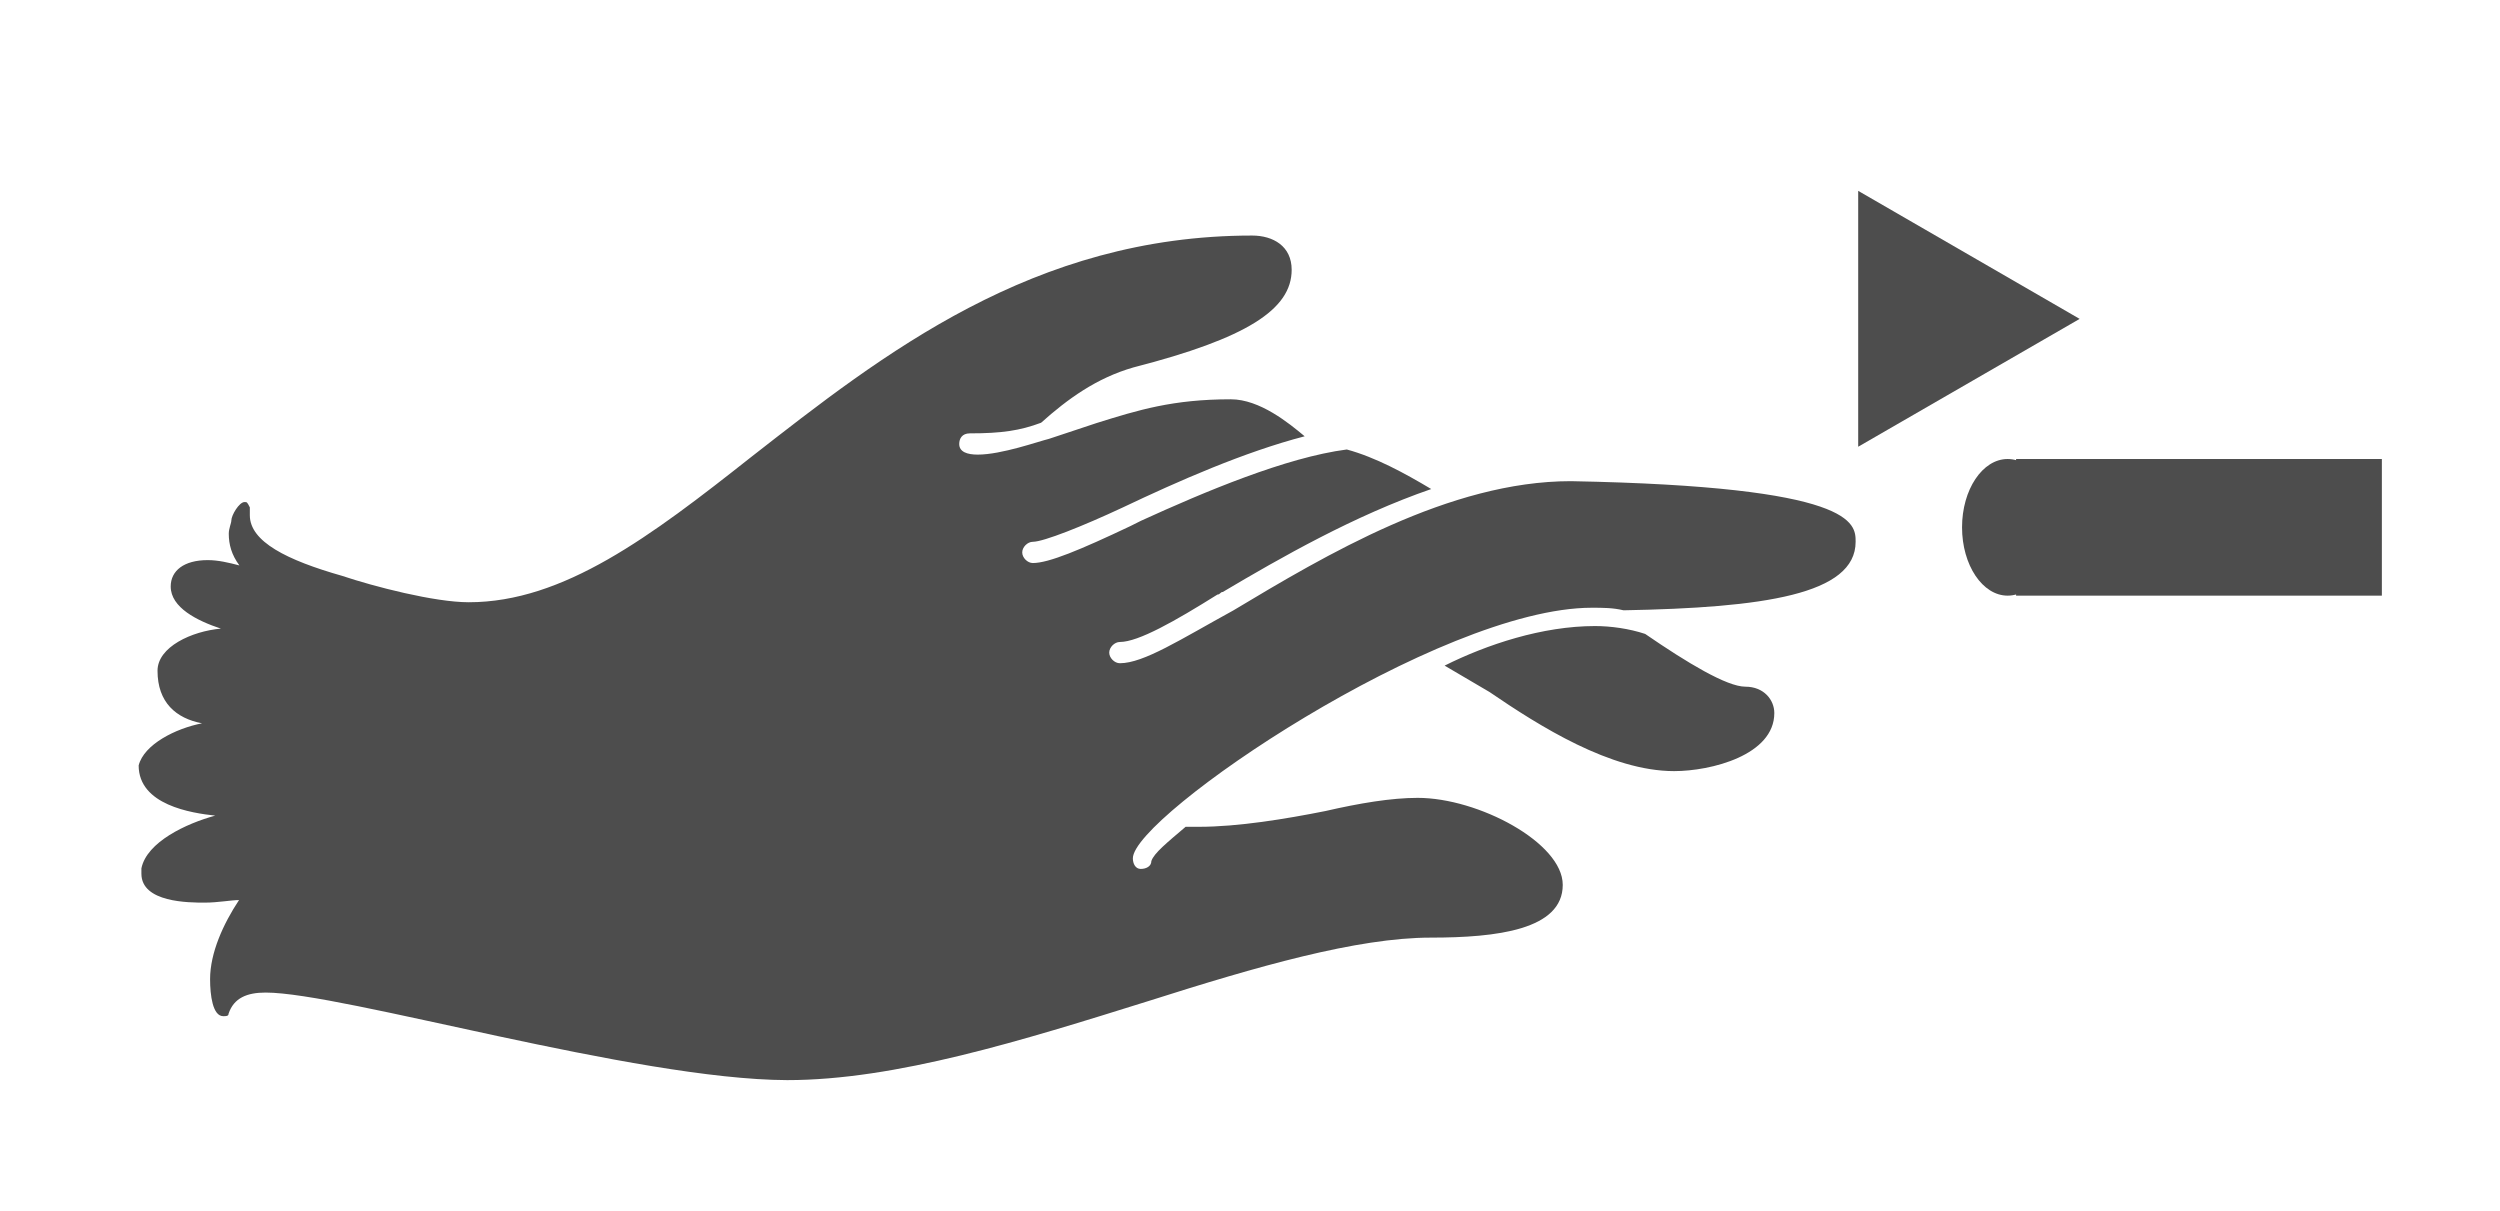 <?xml version="1.0" encoding="utf-8"?>
<!-- Generator: Adobe Illustrator 27.5.0, SVG Export Plug-In . SVG Version: 6.00 Build 0)  -->
<svg version="1.1" id="Livello_1" xmlns="http://www.w3.org/2000/svg" xmlns:xlink="http://www.w3.org/1999/xlink" x="0px" y="0px"
	 viewBox="0 0 1364.9 660.9" style="enable-background:new 0 0 1364.9 660.9;" xml:space="preserve">
<style type="text/css">
	.st0{fill:#4D4D4D;}
</style>
<g>
	<path class="st0" d="M145,541.9c-10.1,0-17.3,2.9-20.2,11.5c0,1.4-1.4,1.4-2.9,1.4c-5.8,0-7.2-11.5-7.2-20.2
		c0-14.4,7.2-30.2,15.8-43.2c-4.3,0-11.5,1.4-18.7,1.4c-8.6,0-34.6,0-34.6-15.8v-2.9c2.9-14.4,24.5-24.5,40.3-28.8
		c-13-1.4-41.8-5.8-41.8-27.4c2.9-11.5,20.2-20.2,34.6-23C96.1,392.2,86,383.5,86,366.2c0-13,18.7-21.6,34.6-23
		c-13-4.3-27.4-11.5-27.4-23c0-8.6,7.2-14.4,20.2-14.4c5.8,0,11.5,1.4,17.3,2.9c-4.3-5.8-5.8-11.5-5.8-17.3c0-2.9,1.4-5.8,1.4-7.2
		c0-2.9,4.3-10.1,7.2-10.1c1.4,0,1.4,0,2.9,2.9v4.3c0,14.4,20.2,24.5,50.4,33.1c17.3,5.8,50.4,14.4,69.1,14.4
		c51.8,0,99.4-36,154.1-79.2c72-56.2,154.1-121,273.6-121c11.5,0,21.6,5.8,21.6,18.7c0,21.6-24.5,37.4-86.4,53.3
		c-20.2,5.8-36,17.3-50.4,30.2c-11.5,4.3-21.6,5.8-38.9,5.8c-4.3,0-5.8,2.9-5.8,5.8c0,4.3,4.3,5.8,10.1,5.8c13,0,33.1-7.2,38.9-8.6
		l25.9-8.6c23-7.2,41.8-13,73.4-13c15.8,0,31.7,13,40.3,20.2c-33.1,8.6-69.1,24.5-99.4,38.9c-21.6,10.1-43.2,18.7-49,18.7
		c-2.9,0-5.8,2.9-5.8,5.8c0,2.9,2.9,5.8,5.8,5.8c8.6,0,25.9-7.2,53.3-20.2l5.8-2.9c34.6-15.8,79.2-34.6,112.3-38.9
		c15.8,4.3,31.7,13,46.1,21.6c-41.8,14.4-82.1,37.4-113.8,56.2c-1.4,0-1.4,1.4-2.9,1.4c-23,14.4-43.2,25.9-53.3,25.9
		c-2.9,0-5.8,2.9-5.8,5.8c0,2.9,2.9,5.8,5.8,5.8c13,0,33.1-13,61.9-28.8c50.4-30.2,118.1-70.6,184.3-70.6
		c155.5,2.9,155.5,23,155.5,33.1c0,28.8-50.4,36-126.7,37.4c-5.8-1.4-11.5-1.4-17.3-1.4c-83.5,0-250.6,113.8-250.6,136.8
		c0,2.9,1.4,5.8,4.3,5.8c2.9,0,5.8-1.4,5.8-4.3c1.4-4.3,8.6-10.1,18.7-18.7h7.2c21.6,0,47.5-4.3,69.1-8.6c18.7-4.3,36-7.2,50.4-7.2
		c33.1,0,79.2,24.5,79.2,47.5c0,24.5-36,28.8-72,28.8c-40.3,0-95,15.8-154.1,34.6c-69.1,21.6-138.2,43.2-197.3,43.2
		C346.6,589.4,186.8,541.9,145,541.9z M813.2,377.8l-24.5-14.4c23-11.5,53.3-21.6,82.1-21.6c8.6,0,18.7,1.4,27.4,4.3
		c23,15.8,44.6,28.8,54.7,28.8s15.8,7.2,15.8,14.4c0,23-34.6,31.7-54.7,31.7C879.4,421,840.6,396.5,813.2,377.8z"/>
</g>
<rect x="1100.7" y="250.6" class="st0" width="199.7" height="74.6"/>
<ellipse class="st0" cx="1096.1" cy="287.9" rx="24.9" ry="37.3"/>
<g>
	<g>
		<polygon class="st0" points="1014.5,243.9 1135.4,174.1 1014.5,104.2 		"/>
	</g>
</g>
</svg>
